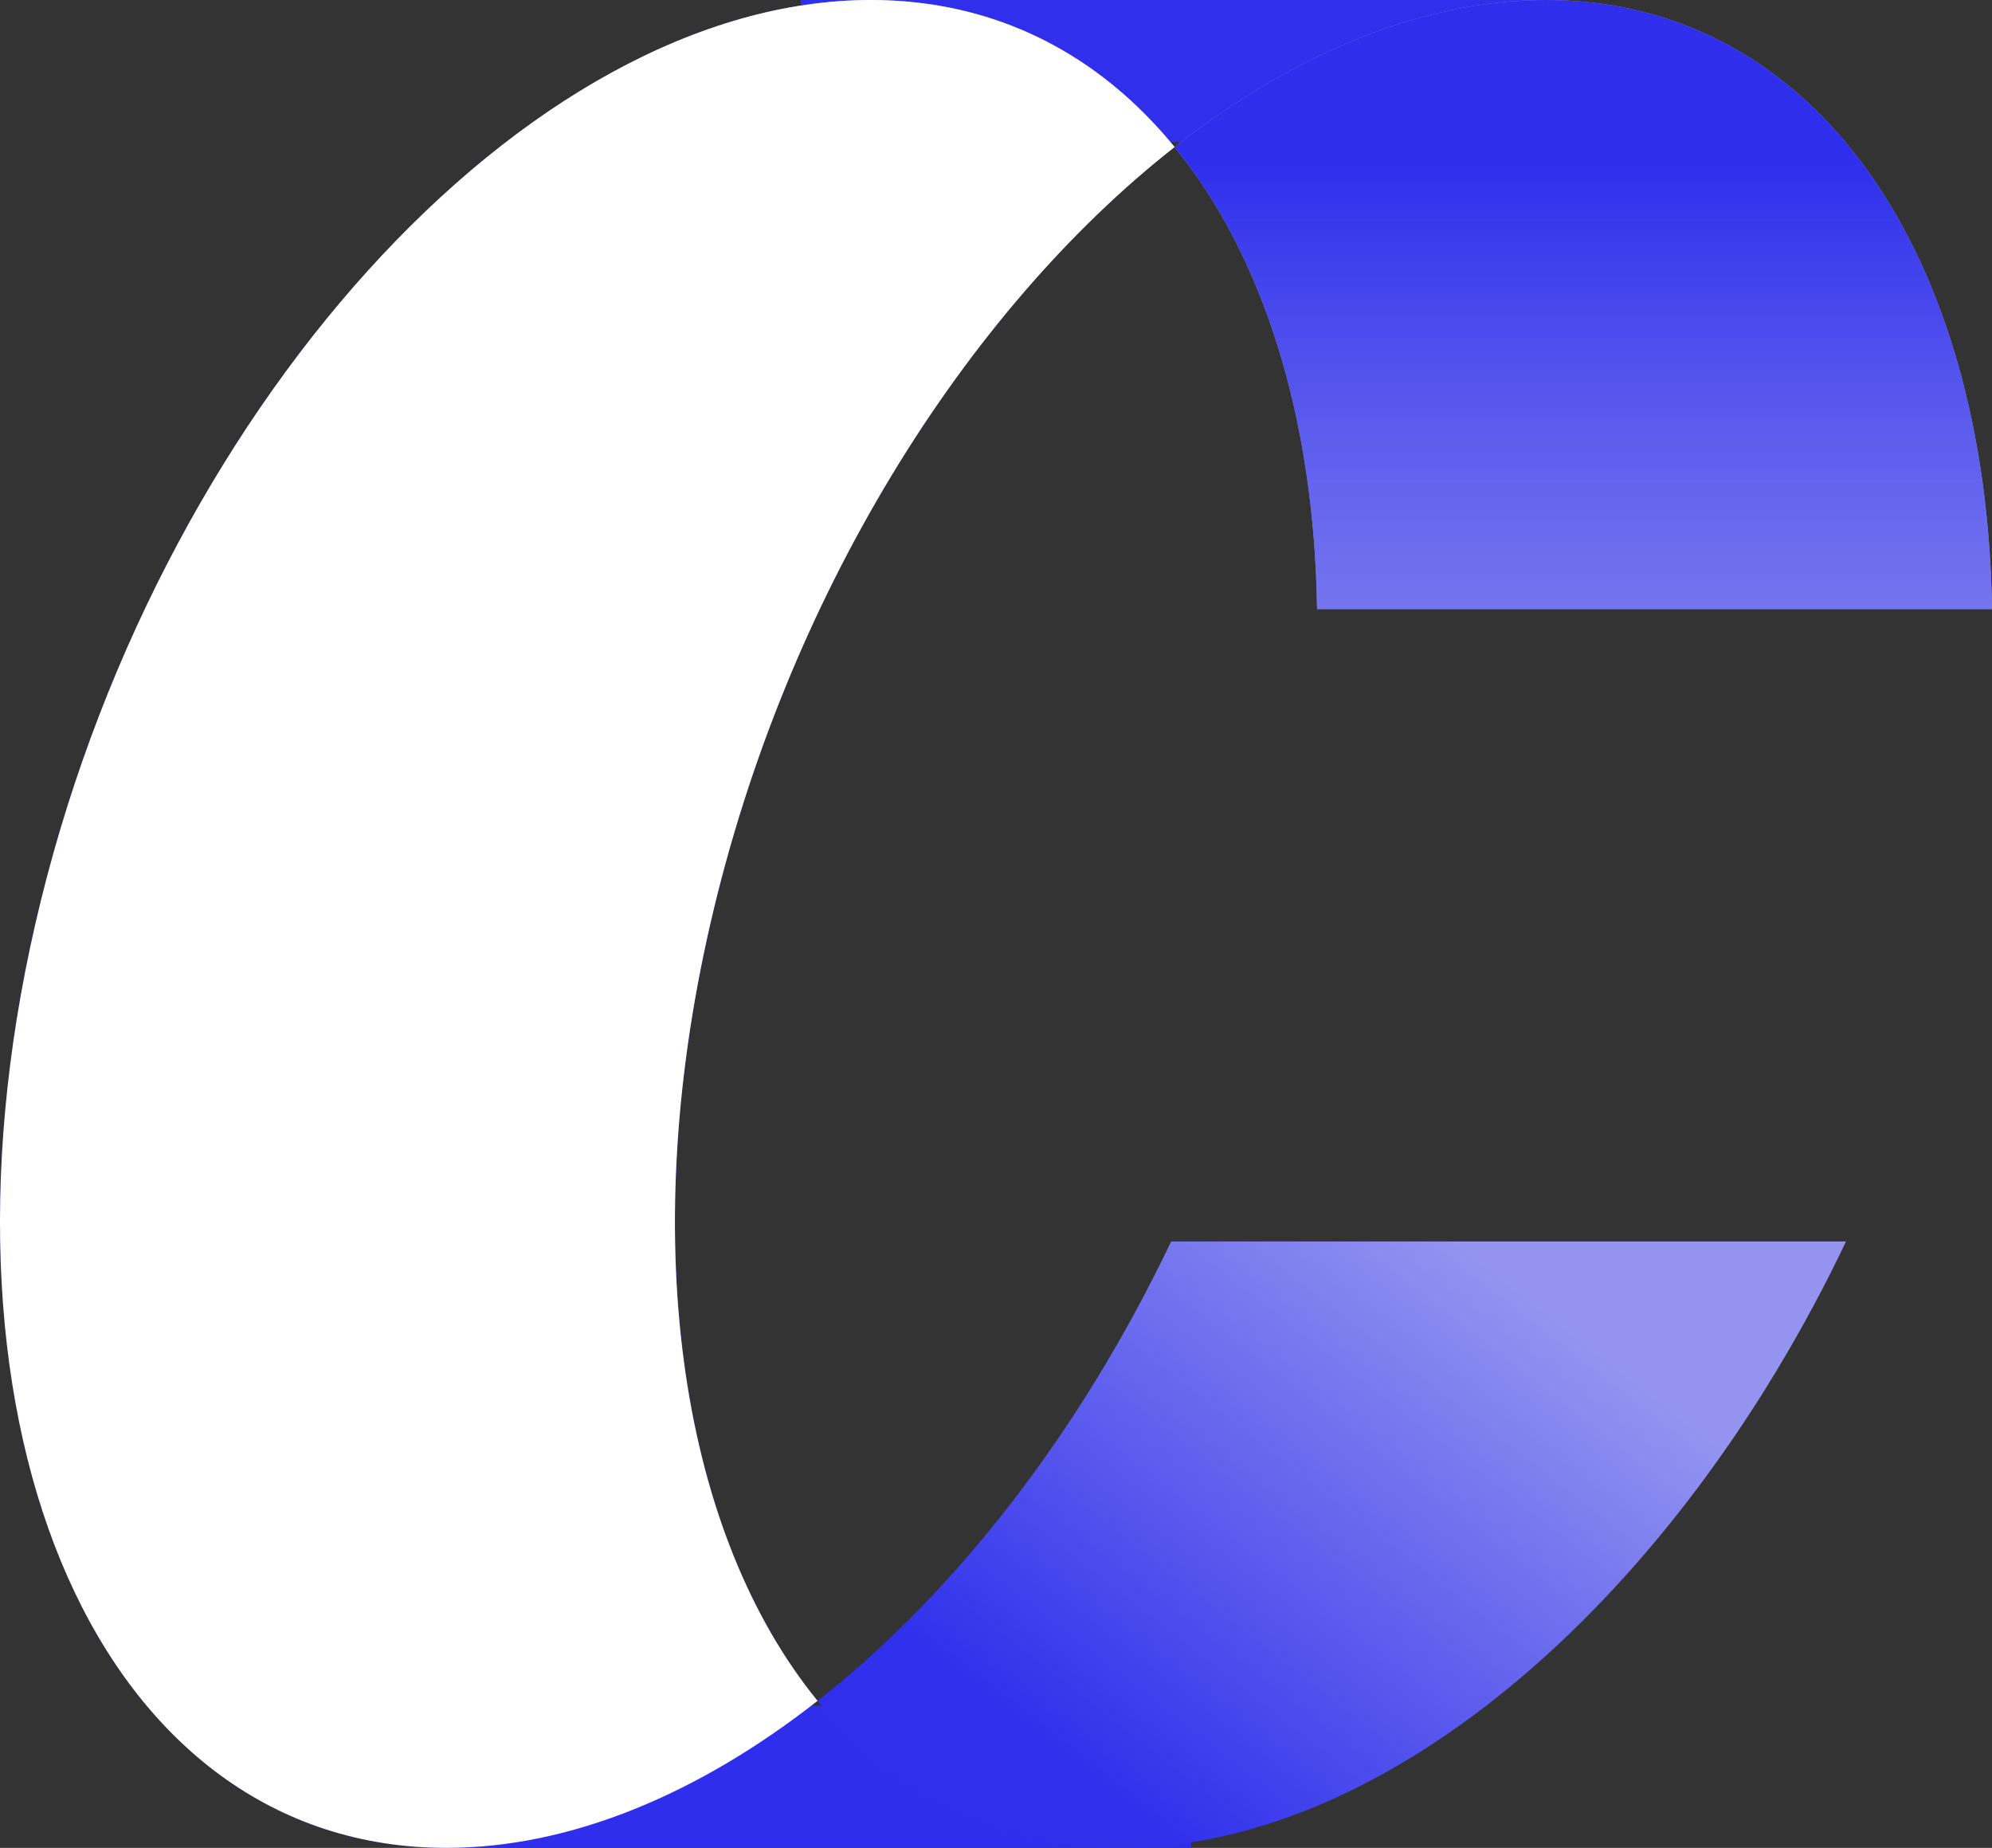 <svg width="69" height="64" viewBox="0 0 69 64" fill="none" xmlns="http://www.w3.org/2000/svg">
<rect x="0" y="0" width="69" height="64" fill="#333333" stroke="none"/>
<rect x="27.742" width="26.32" height="4.923" fill="#2F2FEC"/>
<rect x="14.938" y="59.077" width="26.32" height="4.923" fill="#2E2EEC"/>
<path d="M15.46 64C3.537 64 -2.837 49.673 1.224 32C5.285 14.327 18.243 0 30.166 0C34.474 0 38.057 1.87 40.685 5.092C44.795 1.87 49.237 0 53.545 0C62.884 0 68.819 8.791 69 21.095H45.621C45.524 14.466 43.756 8.856 40.685 5.092C33.42 10.789 27.197 20.712 24.603 32C22.009 43.288 23.672 53.211 28.319 58.908C33.097 55.161 37.425 49.587 40.566 42.998H63.944C58.102 55.253 48.154 64 38.838 64C34.531 64 30.948 62.13 28.319 58.908C24.21 62.13 19.767 64 15.46 64Z" fill="url(#paint0_linear_461_282)"/>
<path d="M45.621 21.095C45.524 14.466 43.756 8.856 40.685 5.092C44.795 1.87 49.237 0 53.545 0C62.884 0 68.819 8.791 69 21.095H45.621Z" fill="url(#paint1_linear_461_282)"/>
<path d="M1.224 32C-2.837 49.673 3.537 64 15.46 64C19.767 64 24.21 62.13 28.319 58.908C23.672 53.211 22.009 43.288 24.603 32C27.197 20.712 33.42 10.789 40.685 5.092C38.057 1.87 34.474 0 30.166 0C18.243 0 5.285 14.327 1.224 32Z" fill="white"/>
<defs>
<linearGradient id="paint0_linear_461_282" x1="50.975" y1="43.114" x2="36.834" y2="61.283" gradientUnits="userSpaceOnUse">
<stop stop-color="#9494F0"/>
<stop offset="1" stop-color="#2F2FEC"/>
</linearGradient>
<linearGradient id="paint1_linear_461_282" x1="34.5" y1="0" x2="34.5" y2="64" gradientUnits="userSpaceOnUse">
<stop offset="0.087" stop-color="#2E2EEC"/>
<stop offset="0.486" stop-color="#9494F0" stop-opacity="0.65"/>
<stop offset="0.971" stop-color="#2E2EEC" stop-opacity="0.3"/>
</linearGradient>
</defs>
</svg>
